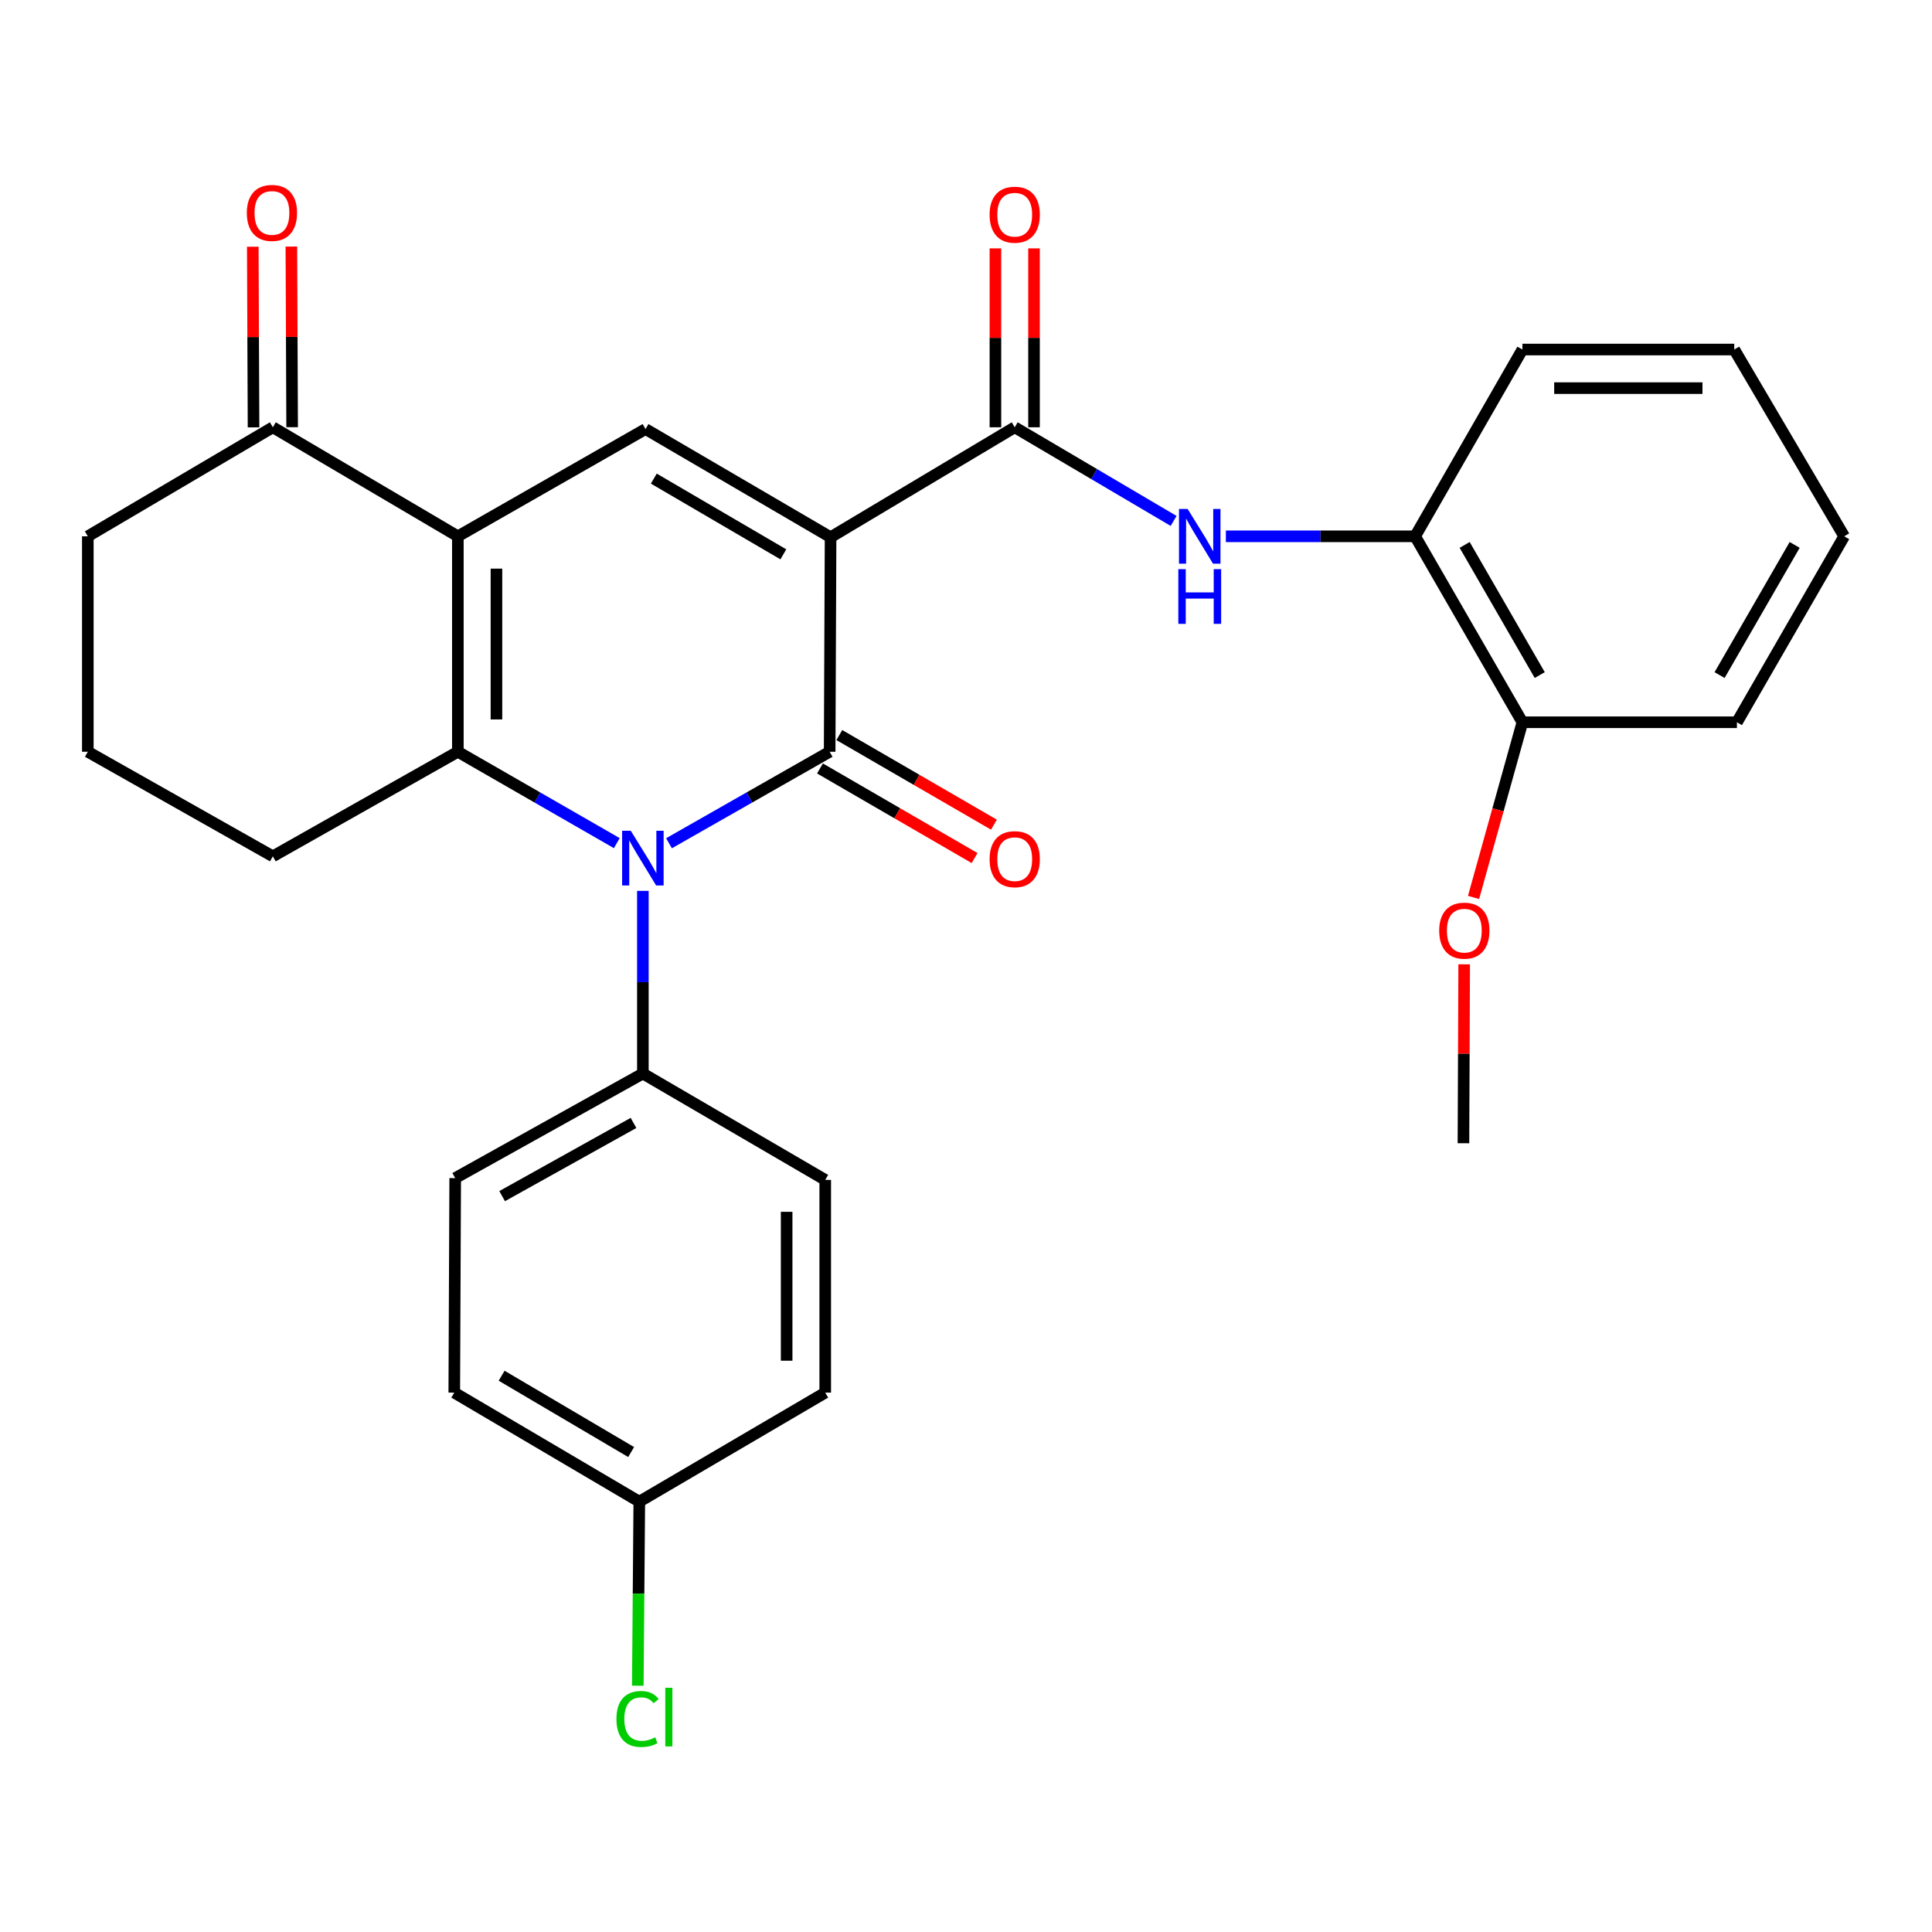 <?xml version='1.0' encoding='iso-8859-1'?>
<svg version='1.1' baseProfile='full'
              xmlns='http://www.w3.org/2000/svg'
                      xmlns:rdkit='http://www.rdkit.org/xml'
                      xmlns:xlink='http://www.w3.org/1999/xlink'
                  xml:space='preserve'
width='1000px' height='1000px' viewBox='0 0 1000 1000'>
<!-- END OF HEADER -->
<rect style='opacity:1.0;fill:#FFFFFF;stroke:none' width='1000' height='1000' x='0' y='0'> </rect>
<path class='bond-0' d='M 429.904,278.071 L 429.427,389.108' style='fill:none;fill-rule:evenodd;stroke:#000000;stroke-width:6px;stroke-linecap:butt;stroke-linejoin:miter;stroke-opacity:1' />
<path class='bond-4' d='M 429.904,278.071 L 334.128,222.081' style='fill:none;fill-rule:evenodd;stroke:#000000;stroke-width:6px;stroke-linecap:butt;stroke-linejoin:miter;stroke-opacity:1' />
<path class='bond-4' d='M 405.456,286.919 L 338.412,247.726' style='fill:none;fill-rule:evenodd;stroke:#000000;stroke-width:6px;stroke-linecap:butt;stroke-linejoin:miter;stroke-opacity:1' />
<path class='bond-5' d='M 429.904,278.071 L 525.215,221.16' style='fill:none;fill-rule:evenodd;stroke:#000000;stroke-width:6px;stroke-linecap:butt;stroke-linejoin:miter;stroke-opacity:1' />
<path class='bond-1' d='M 429.427,389.108 L 387.85,412.787' style='fill:none;fill-rule:evenodd;stroke:#000000;stroke-width:6px;stroke-linecap:butt;stroke-linejoin:miter;stroke-opacity:1' />
<path class='bond-1' d='M 387.85,412.787 L 346.273,436.465' style='fill:none;fill-rule:evenodd;stroke:#0000FF;stroke-width:6px;stroke-linecap:butt;stroke-linejoin:miter;stroke-opacity:1' />
<path class='bond-10' d='M 424.419,397.75 L 464.429,420.937' style='fill:none;fill-rule:evenodd;stroke:#000000;stroke-width:6px;stroke-linecap:butt;stroke-linejoin:miter;stroke-opacity:1' />
<path class='bond-10' d='M 464.429,420.937 L 504.439,444.125' style='fill:none;fill-rule:evenodd;stroke:#FF0000;stroke-width:6px;stroke-linecap:butt;stroke-linejoin:miter;stroke-opacity:1' />
<path class='bond-10' d='M 434.435,380.466 L 474.445,403.653' style='fill:none;fill-rule:evenodd;stroke:#000000;stroke-width:6px;stroke-linecap:butt;stroke-linejoin:miter;stroke-opacity:1' />
<path class='bond-10' d='M 474.445,403.653 L 514.455,426.841' style='fill:none;fill-rule:evenodd;stroke:#FF0000;stroke-width:6px;stroke-linecap:butt;stroke-linejoin:miter;stroke-opacity:1' />
<path class='bond-8' d='M 332.751,461.113 L 332.751,508.385' style='fill:none;fill-rule:evenodd;stroke:#0000FF;stroke-width:6px;stroke-linecap:butt;stroke-linejoin:miter;stroke-opacity:1' />
<path class='bond-8' d='M 332.751,508.385 L 332.751,555.657' style='fill:none;fill-rule:evenodd;stroke:#000000;stroke-width:6px;stroke-linecap:butt;stroke-linejoin:miter;stroke-opacity:1' />
<path class='bond-29' d='M 319.25,436.403 L 278.118,412.756' style='fill:none;fill-rule:evenodd;stroke:#0000FF;stroke-width:6px;stroke-linecap:butt;stroke-linejoin:miter;stroke-opacity:1' />
<path class='bond-29' d='M 278.118,412.756 L 236.986,389.108' style='fill:none;fill-rule:evenodd;stroke:#000000;stroke-width:6px;stroke-linecap:butt;stroke-linejoin:miter;stroke-opacity:1' />
<path class='bond-2' d='M 236.986,277.594 L 334.128,222.081' style='fill:none;fill-rule:evenodd;stroke:#000000;stroke-width:6px;stroke-linecap:butt;stroke-linejoin:miter;stroke-opacity:1' />
<path class='bond-3' d='M 236.986,277.594 L 236.986,389.108' style='fill:none;fill-rule:evenodd;stroke:#000000;stroke-width:6px;stroke-linecap:butt;stroke-linejoin:miter;stroke-opacity:1' />
<path class='bond-3' d='M 256.962,294.321 L 256.962,372.381' style='fill:none;fill-rule:evenodd;stroke:#000000;stroke-width:6px;stroke-linecap:butt;stroke-linejoin:miter;stroke-opacity:1' />
<path class='bond-7' d='M 236.986,277.594 L 141.22,221.16' style='fill:none;fill-rule:evenodd;stroke:#000000;stroke-width:6px;stroke-linecap:butt;stroke-linejoin:miter;stroke-opacity:1' />
<path class='bond-16' d='M 236.986,389.108 L 141.22,443.234' style='fill:none;fill-rule:evenodd;stroke:#000000;stroke-width:6px;stroke-linecap:butt;stroke-linejoin:miter;stroke-opacity:1' />
<path class='bond-6' d='M 525.215,221.16 L 566.338,245.394' style='fill:none;fill-rule:evenodd;stroke:#000000;stroke-width:6px;stroke-linecap:butt;stroke-linejoin:miter;stroke-opacity:1' />
<path class='bond-6' d='M 566.338,245.394 L 607.462,269.628' style='fill:none;fill-rule:evenodd;stroke:#0000FF;stroke-width:6px;stroke-linecap:butt;stroke-linejoin:miter;stroke-opacity:1' />
<path class='bond-11' d='M 535.203,221.16 L 535.203,174.859' style='fill:none;fill-rule:evenodd;stroke:#000000;stroke-width:6px;stroke-linecap:butt;stroke-linejoin:miter;stroke-opacity:1' />
<path class='bond-11' d='M 535.203,174.859 L 535.203,128.558' style='fill:none;fill-rule:evenodd;stroke:#FF0000;stroke-width:6px;stroke-linecap:butt;stroke-linejoin:miter;stroke-opacity:1' />
<path class='bond-11' d='M 515.227,221.16 L 515.227,174.859' style='fill:none;fill-rule:evenodd;stroke:#000000;stroke-width:6px;stroke-linecap:butt;stroke-linejoin:miter;stroke-opacity:1' />
<path class='bond-11' d='M 515.227,174.859 L 515.227,128.558' style='fill:none;fill-rule:evenodd;stroke:#FF0000;stroke-width:6px;stroke-linecap:butt;stroke-linejoin:miter;stroke-opacity:1' />
<path class='bond-9' d='M 634.508,277.594 L 683.49,277.594' style='fill:none;fill-rule:evenodd;stroke:#0000FF;stroke-width:6px;stroke-linecap:butt;stroke-linejoin:miter;stroke-opacity:1' />
<path class='bond-9' d='M 683.49,277.594 L 732.472,277.594' style='fill:none;fill-rule:evenodd;stroke:#000000;stroke-width:6px;stroke-linecap:butt;stroke-linejoin:miter;stroke-opacity:1' />
<path class='bond-12' d='M 151.208,221.118 L 151.012,174.368' style='fill:none;fill-rule:evenodd;stroke:#000000;stroke-width:6px;stroke-linecap:butt;stroke-linejoin:miter;stroke-opacity:1' />
<path class='bond-12' d='M 151.012,174.368 L 150.816,127.618' style='fill:none;fill-rule:evenodd;stroke:#FF0000;stroke-width:6px;stroke-linecap:butt;stroke-linejoin:miter;stroke-opacity:1' />
<path class='bond-12' d='M 131.232,221.202 L 131.036,174.452' style='fill:none;fill-rule:evenodd;stroke:#000000;stroke-width:6px;stroke-linecap:butt;stroke-linejoin:miter;stroke-opacity:1' />
<path class='bond-12' d='M 131.036,174.452 L 130.839,127.701' style='fill:none;fill-rule:evenodd;stroke:#FF0000;stroke-width:6px;stroke-linecap:butt;stroke-linejoin:miter;stroke-opacity:1' />
<path class='bond-22' d='M 141.22,221.16 L 45.455,277.594' style='fill:none;fill-rule:evenodd;stroke:#000000;stroke-width:6px;stroke-linecap:butt;stroke-linejoin:miter;stroke-opacity:1' />
<path class='bond-14' d='M 332.751,555.657 L 235.61,609.783' style='fill:none;fill-rule:evenodd;stroke:#000000;stroke-width:6px;stroke-linecap:butt;stroke-linejoin:miter;stroke-opacity:1' />
<path class='bond-14' d='M 327.903,581.227 L 259.904,619.115' style='fill:none;fill-rule:evenodd;stroke:#000000;stroke-width:6px;stroke-linecap:butt;stroke-linejoin:miter;stroke-opacity:1' />
<path class='bond-15' d='M 332.751,555.657 L 427.141,610.715' style='fill:none;fill-rule:evenodd;stroke:#000000;stroke-width:6px;stroke-linecap:butt;stroke-linejoin:miter;stroke-opacity:1' />
<path class='bond-13' d='M 732.472,277.594 L 787.996,373.837' style='fill:none;fill-rule:evenodd;stroke:#000000;stroke-width:6px;stroke-linecap:butt;stroke-linejoin:miter;stroke-opacity:1' />
<path class='bond-13' d='M 758.104,282.048 L 796.971,349.418' style='fill:none;fill-rule:evenodd;stroke:#000000;stroke-width:6px;stroke-linecap:butt;stroke-linejoin:miter;stroke-opacity:1' />
<path class='bond-24' d='M 732.472,277.594 L 787.996,180.918' style='fill:none;fill-rule:evenodd;stroke:#000000;stroke-width:6px;stroke-linecap:butt;stroke-linejoin:miter;stroke-opacity:1' />
<path class='bond-21' d='M 787.996,373.837 L 775.351,419.171' style='fill:none;fill-rule:evenodd;stroke:#000000;stroke-width:6px;stroke-linecap:butt;stroke-linejoin:miter;stroke-opacity:1' />
<path class='bond-21' d='M 775.351,419.171 L 762.706,464.504' style='fill:none;fill-rule:evenodd;stroke:#FF0000;stroke-width:6px;stroke-linecap:butt;stroke-linejoin:miter;stroke-opacity:1' />
<path class='bond-25' d='M 787.996,373.837 L 899.033,373.837' style='fill:none;fill-rule:evenodd;stroke:#000000;stroke-width:6px;stroke-linecap:butt;stroke-linejoin:miter;stroke-opacity:1' />
<path class='bond-19' d='M 235.61,609.783 L 235.132,720.82' style='fill:none;fill-rule:evenodd;stroke:#000000;stroke-width:6px;stroke-linecap:butt;stroke-linejoin:miter;stroke-opacity:1' />
<path class='bond-18' d='M 427.141,610.715 L 427.141,720.82' style='fill:none;fill-rule:evenodd;stroke:#000000;stroke-width:6px;stroke-linecap:butt;stroke-linejoin:miter;stroke-opacity:1' />
<path class='bond-18' d='M 407.164,627.231 L 407.164,704.304' style='fill:none;fill-rule:evenodd;stroke:#000000;stroke-width:6px;stroke-linecap:butt;stroke-linejoin:miter;stroke-opacity:1' />
<path class='bond-30' d='M 141.22,443.234 L 45.455,389.108' style='fill:none;fill-rule:evenodd;stroke:#000000;stroke-width:6px;stroke-linecap:butt;stroke-linejoin:miter;stroke-opacity:1' />
<path class='bond-17' d='M 330.898,777.253 L 427.141,720.82' style='fill:none;fill-rule:evenodd;stroke:#000000;stroke-width:6px;stroke-linecap:butt;stroke-linejoin:miter;stroke-opacity:1' />
<path class='bond-20' d='M 330.898,777.253 L 330.509,824.886' style='fill:none;fill-rule:evenodd;stroke:#000000;stroke-width:6px;stroke-linecap:butt;stroke-linejoin:miter;stroke-opacity:1' />
<path class='bond-20' d='M 330.509,824.886 L 330.121,872.519' style='fill:none;fill-rule:evenodd;stroke:#00CC00;stroke-width:6px;stroke-linecap:butt;stroke-linejoin:miter;stroke-opacity:1' />
<path class='bond-31' d='M 330.898,777.253 L 235.132,720.82' style='fill:none;fill-rule:evenodd;stroke:#000000;stroke-width:6px;stroke-linecap:butt;stroke-linejoin:miter;stroke-opacity:1' />
<path class='bond-31' d='M 326.675,751.578 L 259.639,712.074' style='fill:none;fill-rule:evenodd;stroke:#000000;stroke-width:6px;stroke-linecap:butt;stroke-linejoin:miter;stroke-opacity:1' />
<path class='bond-26' d='M 757.859,499.135 L 757.668,545.436' style='fill:none;fill-rule:evenodd;stroke:#FF0000;stroke-width:6px;stroke-linecap:butt;stroke-linejoin:miter;stroke-opacity:1' />
<path class='bond-26' d='M 757.668,545.436 L 757.476,591.737' style='fill:none;fill-rule:evenodd;stroke:#000000;stroke-width:6px;stroke-linecap:butt;stroke-linejoin:miter;stroke-opacity:1' />
<path class='bond-23' d='M 45.455,277.594 L 45.455,389.108' style='fill:none;fill-rule:evenodd;stroke:#000000;stroke-width:6px;stroke-linecap:butt;stroke-linejoin:miter;stroke-opacity:1' />
<path class='bond-27' d='M 787.996,180.918 L 897.645,180.918' style='fill:none;fill-rule:evenodd;stroke:#000000;stroke-width:6px;stroke-linecap:butt;stroke-linejoin:miter;stroke-opacity:1' />
<path class='bond-27' d='M 804.443,200.895 L 881.198,200.895' style='fill:none;fill-rule:evenodd;stroke:#000000;stroke-width:6px;stroke-linecap:butt;stroke-linejoin:miter;stroke-opacity:1' />
<path class='bond-32' d='M 899.033,373.837 L 954.545,277.594' style='fill:none;fill-rule:evenodd;stroke:#000000;stroke-width:6px;stroke-linecap:butt;stroke-linejoin:miter;stroke-opacity:1' />
<path class='bond-32' d='M 890.055,349.419 L 928.914,282.049' style='fill:none;fill-rule:evenodd;stroke:#000000;stroke-width:6px;stroke-linecap:butt;stroke-linejoin:miter;stroke-opacity:1' />
<path class='bond-28' d='M 897.645,180.918 L 954.545,277.594' style='fill:none;fill-rule:evenodd;stroke:#000000;stroke-width:6px;stroke-linecap:butt;stroke-linejoin:miter;stroke-opacity:1' />
<path  class='atom-2' d='M 326.491 430.006
L 335.771 445.006
Q 336.691 446.486, 338.171 449.166
Q 339.651 451.846, 339.731 452.006
L 339.731 430.006
L 343.491 430.006
L 343.491 458.326
L 339.611 458.326
L 329.651 441.926
Q 328.491 440.006, 327.251 437.806
Q 326.051 435.606, 325.691 434.926
L 325.691 458.326
L 322.011 458.326
L 322.011 430.006
L 326.491 430.006
' fill='#0000FF'/>
<path  class='atom-7' d='M 614.721 263.434
L 624.001 278.434
Q 624.921 279.914, 626.401 282.594
Q 627.881 285.274, 627.961 285.434
L 627.961 263.434
L 631.721 263.434
L 631.721 291.754
L 627.841 291.754
L 617.881 275.354
Q 616.721 273.434, 615.481 271.234
Q 614.281 269.034, 613.921 268.354
L 613.921 291.754
L 610.241 291.754
L 610.241 263.434
L 614.721 263.434
' fill='#0000FF'/>
<path  class='atom-7' d='M 609.901 294.586
L 613.741 294.586
L 613.741 306.626
L 628.221 306.626
L 628.221 294.586
L 632.061 294.586
L 632.061 322.906
L 628.221 322.906
L 628.221 309.826
L 613.741 309.826
L 613.741 322.906
L 609.901 322.906
L 609.901 294.586
' fill='#0000FF'/>
<path  class='atom-11' d='M 512.215 444.701
Q 512.215 437.901, 515.575 434.101
Q 518.935 430.301, 525.215 430.301
Q 531.495 430.301, 534.855 434.101
Q 538.215 437.901, 538.215 444.701
Q 538.215 451.581, 534.815 455.501
Q 531.415 459.381, 525.215 459.381
Q 518.975 459.381, 515.575 455.501
Q 512.215 451.621, 512.215 444.701
M 525.215 456.181
Q 529.535 456.181, 531.855 453.301
Q 534.215 450.381, 534.215 444.701
Q 534.215 439.141, 531.855 436.341
Q 529.535 433.501, 525.215 433.501
Q 520.895 433.501, 518.535 436.301
Q 516.215 439.101, 516.215 444.701
Q 516.215 450.421, 518.535 453.301
Q 520.895 456.181, 525.215 456.181
' fill='#FF0000'/>
<path  class='atom-12' d='M 512.215 111.125
Q 512.215 104.325, 515.575 100.525
Q 518.935 96.725, 525.215 96.725
Q 531.495 96.725, 534.855 100.525
Q 538.215 104.325, 538.215 111.125
Q 538.215 118.005, 534.815 121.925
Q 531.415 125.805, 525.215 125.805
Q 518.975 125.805, 515.575 121.925
Q 512.215 118.045, 512.215 111.125
M 525.215 122.605
Q 529.535 122.605, 531.855 119.725
Q 534.215 116.805, 534.215 111.125
Q 534.215 105.565, 531.855 102.765
Q 529.535 99.925, 525.215 99.925
Q 520.895 99.925, 518.535 102.725
Q 516.215 105.525, 516.215 111.125
Q 516.215 116.845, 518.535 119.725
Q 520.895 122.605, 525.215 122.605
' fill='#FF0000'/>
<path  class='atom-13' d='M 127.754 110.204
Q 127.754 103.404, 131.114 99.604
Q 134.474 95.804, 140.754 95.804
Q 147.034 95.804, 150.394 99.604
Q 153.754 103.404, 153.754 110.204
Q 153.754 117.084, 150.354 121.004
Q 146.954 124.884, 140.754 124.884
Q 134.514 124.884, 131.114 121.004
Q 127.754 117.124, 127.754 110.204
M 140.754 121.684
Q 145.074 121.684, 147.394 118.804
Q 149.754 115.884, 149.754 110.204
Q 149.754 104.644, 147.394 101.844
Q 145.074 99.004, 140.754 99.004
Q 136.434 99.004, 134.074 101.804
Q 131.754 104.604, 131.754 110.204
Q 131.754 115.924, 134.074 118.804
Q 136.434 121.684, 140.754 121.684
' fill='#FF0000'/>
<path  class='atom-21' d='M 319.068 889.747
Q 319.068 882.707, 322.348 879.027
Q 325.668 875.307, 331.948 875.307
Q 337.788 875.307, 340.908 879.427
L 338.268 881.587
Q 335.988 878.587, 331.948 878.587
Q 327.668 878.587, 325.388 881.467
Q 323.148 884.307, 323.148 889.747
Q 323.148 895.347, 325.468 898.227
Q 327.828 901.107, 332.388 901.107
Q 335.508 901.107, 339.148 899.227
L 340.268 902.227
Q 338.788 903.187, 336.548 903.747
Q 334.308 904.307, 331.828 904.307
Q 325.668 904.307, 322.348 900.547
Q 319.068 896.787, 319.068 889.747
' fill='#00CC00'/>
<path  class='atom-21' d='M 344.348 873.587
L 348.028 873.587
L 348.028 903.947
L 344.348 903.947
L 344.348 873.587
' fill='#00CC00'/>
<path  class='atom-22' d='M 744.931 481.702
Q 744.931 474.902, 748.291 471.102
Q 751.651 467.302, 757.931 467.302
Q 764.211 467.302, 767.571 471.102
Q 770.931 474.902, 770.931 481.702
Q 770.931 488.582, 767.531 492.502
Q 764.131 496.382, 757.931 496.382
Q 751.691 496.382, 748.291 492.502
Q 744.931 488.622, 744.931 481.702
M 757.931 493.182
Q 762.251 493.182, 764.571 490.302
Q 766.931 487.382, 766.931 481.702
Q 766.931 476.142, 764.571 473.342
Q 762.251 470.502, 757.931 470.502
Q 753.611 470.502, 751.251 473.302
Q 748.931 476.102, 748.931 481.702
Q 748.931 487.422, 751.251 490.302
Q 753.611 493.182, 757.931 493.182
' fill='#FF0000'/>
</svg>

